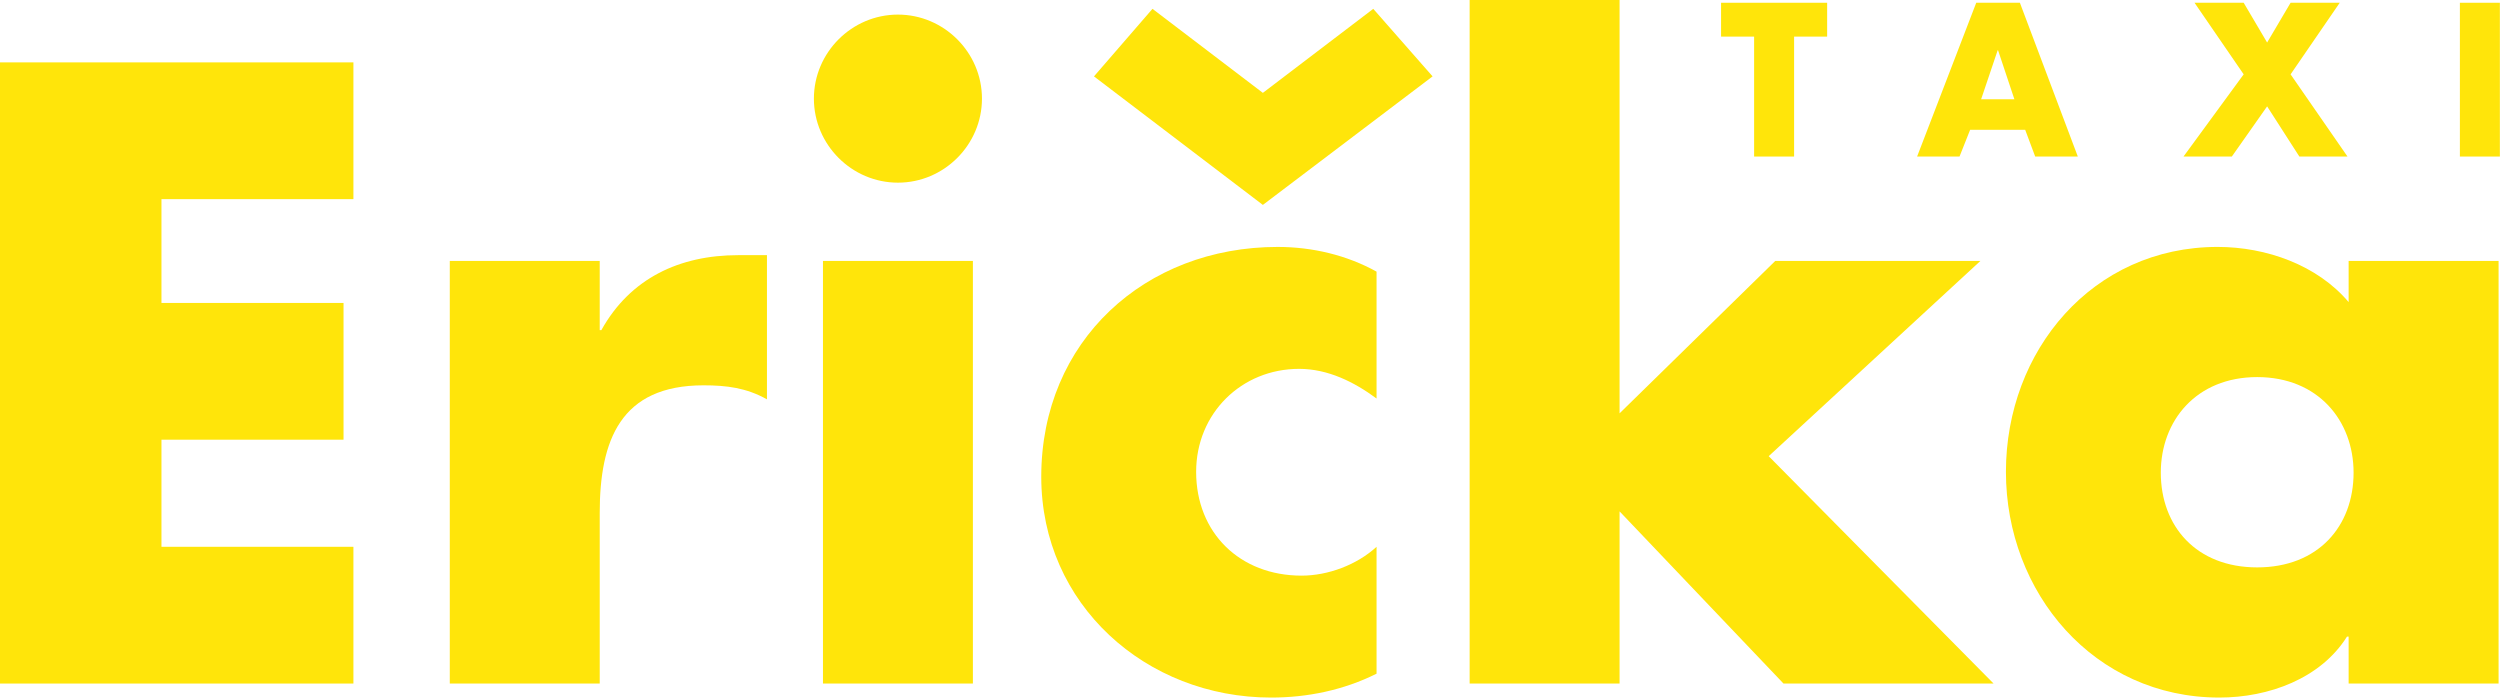 <?xml version="1.0" encoding="UTF-8" standalone="no"?>
<!DOCTYPE svg PUBLIC "-//W3C//DTD SVG 1.1//EN" "http://www.w3.org/Graphics/SVG/1.1/DTD/svg11.dtd">
<svg width="100%" height="100%" viewBox="0 0 1215 340" version="1.1" xmlns="http://www.w3.org/2000/svg" xmlns:xlink="http://www.w3.org/1999/xlink" xml:space="preserve" xmlns:serif="http://www.serif.com/" style="fill-rule:evenodd;clip-rule:evenodd;stroke-linejoin:round;stroke-miterlimit:2;">
    <g transform="matrix(1,0,0,1,-403,-531)">
        <g transform="matrix(4.167,0,0,4.167,481.001,1902)">
            <g id="Layer-1" serif:id="Layer 1" transform="matrix(1,0,0,1,-18.72,-329.04)">
                <g transform="matrix(1,0,0,1,200.731,18.284)">
                    <path d="M0,-17.936L0,-13.988L3.854,-13.988L3.854,0L8.517,0L8.517,-13.988L12.371,-13.988L12.371,-17.936L0,-17.936Z" style="fill:rgb(255,229,10);fill-rule:nonzero;"/>
                </g>
                <g transform="matrix(1,0,0,1,230.492,18.284)">
                    <path d="M0,-17.936L-6.898,0L-1.951,0L-0.714,-3.116L5.709,-3.116L6.875,0L11.847,0L5.09,-17.936L0,-17.936ZM2.498,-12.393L2.545,-12.393L4.448,-6.684L0.571,-6.684L2.498,-12.393Z" style="fill:rgb(255,229,10);fill-rule:nonzero;"/>
                </g>
                <g transform="matrix(1,0,0,1,267.154,18.284)">
                    <path d="M0,-17.936L-2.737,-13.297L-5.472,-17.936L-11.204,-17.936L-5.472,-9.587L-12.489,0L-6.852,0L-2.737,-5.852L1.022,0L6.637,0L0,-9.587L5.732,-17.936L0,-17.936Z" style="fill:rgb(255,229,10);fill-rule:nonzero;"/>
                </g>
                <g transform="matrix(1,0,0,1,0,-62.751)">
                    <rect x="286.9" y="63.099" width="4.662" height="17.936" style="fill:rgb(255,229,10);"/>
                </g>
                <g transform="matrix(1,0,0,1,0,79.749)">
                    <path d="M0,-72.447L0,0L41.22,0L41.22,-15.95L18.833,-15.95L18.833,-28.441L40.067,-28.441L40.067,-44.39L18.833,-44.39L18.833,-56.497L41.22,-56.497L41.22,-72.447L0,-72.447Z" style="fill:rgb(255,229,10);fill-rule:nonzero;"/>
                </g>
                <g transform="matrix(1,0,0,1,69.947,71.006)">
                    <path d="M0,-32.476L0.192,-32.476C3.555,-38.529 9.32,-41.22 16.142,-41.22L19.505,-41.22L19.505,-24.405C17.103,-25.75 14.797,-26.039 12.107,-26.039C2.402,-26.039 0,-19.601 0,-11.145L0,8.744L-17.487,8.744L-17.487,-40.547L0,-40.547L0,-32.476Z" style="fill:rgb(255,229,10);fill-rule:nonzero;"/>
                </g>
                <g transform="matrix(1,0,0,1,0,0.096)">
                    <path d="M113.471,79.654L95.984,79.654L95.984,30.362L113.471,30.362L113.471,79.654ZM114.528,11.433C114.528,16.814 110.108,21.234 104.728,21.234C99.347,21.234 94.927,16.814 94.927,11.433C94.927,6.053 99.347,1.633 104.728,1.633C110.108,1.633 114.528,6.053 114.528,11.433" style="fill:rgb(255,229,10);fill-rule:nonzero;"/>
                </g>
                <g transform="matrix(1,0,0,1,134.415,81.384)">
                    <path d="M0,-80.327L12.875,-70.526L25.751,-80.327L32.669,-72.448L12.875,-57.459L-6.822,-72.448L0,-80.327ZM26.135,-34.879C23.541,-36.801 20.466,-38.338 17.104,-38.338C10.377,-38.338 5.093,-33.149 5.093,-26.327C5.093,-19.217 10.185,-14.221 17.392,-14.221C20.466,-14.221 23.829,-15.47 26.135,-17.584L26.135,-2.786C22.292,-0.865 18.064,0 13.836,0C-0.769,0 -12.971,-10.858 -12.971,-25.751C-12.971,-41.605 -0.865,-52.558 14.605,-52.558C18.641,-52.558 22.676,-51.598 26.135,-49.676L26.135,-34.879Z" style="fill:rgb(255,229,10);fill-rule:nonzero;"/>
                </g>
                <g transform="matrix(1,0,0,1,188.893,31.516)">
                    <path d="M0,16.718L18.16,-1.058L42.085,-1.058L17.392,21.714L43.622,48.234L19.121,48.234L0,28.152L0,48.234L-17.487,48.234L-17.487,-31.516L0,-31.516L0,16.718Z" style="fill:rgb(255,229,10);fill-rule:nonzero;"/>
                </g>
                <g transform="matrix(1,0,0,1,252.017,55.056)">
                    <path d="M0,0.096C0,6.342 4.132,11.146 11.242,11.146C18.353,11.146 22.484,6.342 22.484,0.096C22.484,-5.957 18.353,-11.05 11.242,-11.05C4.132,-11.05 0,-5.957 0,0.096M39.396,24.694L21.907,24.694L21.907,19.217L21.716,19.217C18.641,24.117 12.588,26.327 6.822,26.327C-7.782,26.327 -18.063,14.124 -18.063,0C-18.063,-14.125 -7.975,-26.231 6.63,-26.231C12.299,-26.231 18.257,-24.117 21.907,-19.794L21.907,-24.598L39.396,-24.598L39.396,24.694Z" style="fill:rgb(255,229,10);fill-rule:nonzero;"/>
                </g>
            </g>
        </g>
    </g>
</svg>
